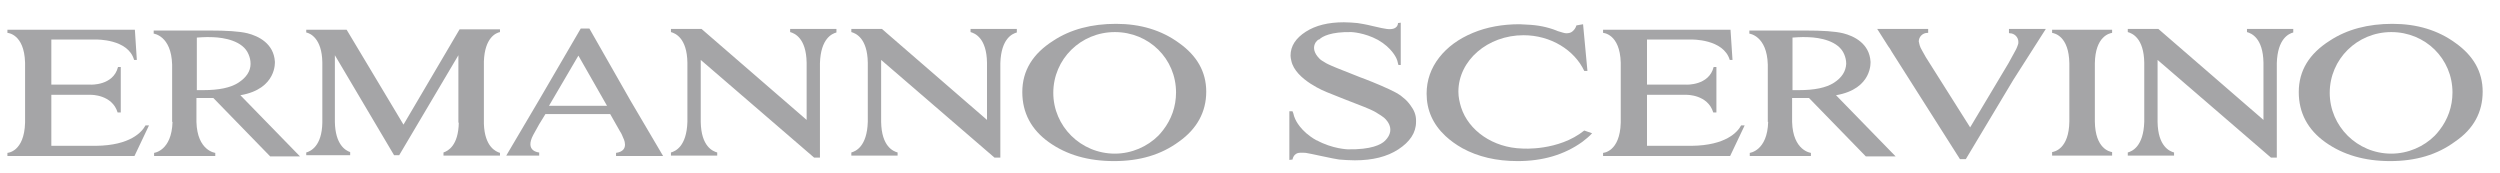 <?xml version="1.0" encoding="UTF-8"?> <svg xmlns="http://www.w3.org/2000/svg" width="101" height="7" viewBox="0 0 101 7" fill="none"><path d="M69.882 2.421H69.993L69.913 1.201H64.764V1.328C64.764 1.328 65.446 1.359 65.478 2.532V4.956C65.446 6.144 64.764 6.176 64.764 6.176V6.302H69.898L70.484 5.067H70.341C70.199 5.336 69.723 5.875 68.345 5.891C68.313 5.891 66.539 5.891 66.539 5.891V3.831H68.139C68.139 3.831 68.995 3.815 69.216 4.544H69.343V2.706H69.232C69.042 3.467 68.123 3.419 68.123 3.419H66.539V1.597H68.329C68.329 1.597 69.628 1.565 69.882 2.421Z" fill="#A5A5A7"></path><path d="M71.434 4.924C71.403 6.096 70.69 6.176 70.69 6.176V6.302H73.161V6.176C73.161 6.176 72.433 6.096 72.401 4.924V3.958H72.543H72.686C72.781 3.958 72.924 3.958 73.082 3.958L75.379 6.318H76.583L74.175 3.847C75.664 3.593 75.569 2.484 75.569 2.484C75.522 1.756 74.904 1.455 74.46 1.344C74.128 1.264 73.621 1.233 72.924 1.233H70.674V1.359C70.674 1.359 71.387 1.439 71.419 2.611V4.924H71.434ZM74.096 3.34C73.779 3.546 73.304 3.641 72.686 3.641H72.575H72.417V1.518C72.448 1.518 72.765 1.486 73.066 1.502C73.51 1.518 74.286 1.645 74.508 2.199C74.555 2.31 74.587 2.437 74.587 2.579C74.571 2.88 74.413 3.134 74.096 3.34Z" fill="#A5A5A7"></path><path d="M41.08 1.312C40.905 1.359 40.446 1.55 40.414 2.548V6.366H40.176L35.598 2.421V4.924C35.614 5.922 36.089 6.112 36.263 6.16V6.287H34.394V6.16C34.568 6.112 35.028 5.922 35.059 4.924V2.532C35.043 1.534 34.568 1.344 34.394 1.296V1.169H35.63L39.875 4.845V2.532C39.86 1.534 39.384 1.344 39.21 1.296V1.169H41.08V1.312V1.312Z" fill="#A5A5A7"></path><path d="M92.648 1.312C92.474 1.359 92.014 1.55 91.983 2.548V6.366H91.745L87.166 2.421V4.924C87.182 5.922 87.657 6.112 87.832 6.16V6.287H85.962V6.16C86.137 6.112 86.596 5.922 86.628 4.924V2.532C86.612 1.534 86.137 1.344 85.962 1.296V1.169H87.198L91.444 4.845V2.532C91.428 1.534 90.953 1.344 90.778 1.296V1.169H92.648V1.312V1.312Z" fill="#A5A5A7"></path><path d="M5.417 2.421H5.528L5.449 1.201H0.3V1.328C0.3 1.328 0.981 1.359 1.013 2.532V4.956C0.981 6.144 0.3 6.176 0.3 6.176V6.302H5.433L6.019 5.067H5.877C5.734 5.336 5.259 5.875 3.881 5.891C3.849 5.891 2.074 5.891 2.074 5.891V3.831H3.675C3.675 3.831 4.53 3.815 4.752 4.544H4.879V2.706H4.768C4.578 3.467 3.659 3.419 3.659 3.419H2.074V1.597H3.865C3.881 1.597 5.18 1.565 5.417 2.421Z" fill="#A5A5A7"></path><path d="M53.31 2.373C53.374 2.437 53.437 2.468 53.516 2.516C53.564 2.548 53.595 2.564 53.659 2.595C53.785 2.659 54.134 2.801 54.704 3.023C54.784 3.055 54.863 3.086 54.942 3.118C55.164 3.197 55.687 3.403 56.13 3.609C56.225 3.657 56.32 3.704 56.384 3.736C56.463 3.783 56.526 3.815 56.59 3.863C56.621 3.894 56.653 3.91 56.685 3.942C56.812 4.037 56.907 4.148 56.986 4.259C57.128 4.449 57.208 4.639 57.208 4.861C57.208 4.861 57.208 4.877 57.208 4.924C57.208 5.368 56.954 5.732 56.495 6.033C56.035 6.334 55.449 6.477 54.736 6.477C54.514 6.477 54.308 6.461 54.102 6.445C53.992 6.429 53.738 6.382 53.374 6.302C53.073 6.239 52.867 6.192 52.756 6.176C52.708 6.176 52.581 6.16 52.471 6.176C52.455 6.176 52.423 6.192 52.407 6.192C52.376 6.207 52.344 6.223 52.312 6.255C52.265 6.302 52.233 6.366 52.217 6.445L52.09 6.461V4.496H52.217C52.217 4.496 52.233 4.528 52.249 4.576C52.265 4.655 52.296 4.75 52.328 4.813C52.344 4.845 52.534 5.304 53.184 5.669H53.199C53.833 6.017 54.451 6.033 54.451 6.033C55.401 6.049 55.798 5.843 55.956 5.685C56.463 5.178 55.908 4.75 55.908 4.75C55.829 4.686 55.75 4.639 55.671 4.591C55.623 4.56 55.576 4.528 55.512 4.496C55.37 4.417 54.974 4.259 54.308 4.005C54.039 3.894 53.801 3.799 53.595 3.72C53.595 3.72 52.328 3.229 52.169 2.453C52.154 2.389 52.138 2.31 52.138 2.247C52.138 1.851 52.36 1.534 52.756 1.28C53.152 1.027 53.659 0.9 54.292 0.9C54.483 0.9 54.673 0.916 54.847 0.932C54.942 0.948 55.164 0.979 55.481 1.058C55.734 1.122 55.924 1.154 56.019 1.169C56.495 1.233 56.479 0.932 56.479 0.932L56.59 0.916V2.627H56.495C56.495 2.627 56.495 2.595 56.479 2.564C56.463 2.484 56.447 2.421 56.415 2.358C56.4 2.326 56.225 1.93 55.671 1.613C55.116 1.312 54.593 1.296 54.593 1.296C53.77 1.28 53.421 1.47 53.294 1.597C53.263 1.565 52.835 1.898 53.31 2.373Z" fill="#A5A5A7"></path><path d="M6.97 4.924C6.938 6.096 6.225 6.176 6.225 6.176V6.302H8.697V6.176C8.697 6.176 7.968 6.096 7.936 4.924V3.958H8.079H8.222C8.317 3.958 8.459 3.958 8.618 3.958L10.915 6.318H12.119L9.711 3.847C11.2 3.593 11.105 2.484 11.105 2.484C11.057 1.756 10.44 1.455 9.996 1.344C9.663 1.264 9.156 1.233 8.459 1.233H6.209V1.359C6.209 1.359 6.922 1.439 6.954 2.611V4.924H6.97ZM9.632 3.34C9.315 3.546 8.839 3.641 8.222 3.641H8.111H7.952V1.518C7.984 1.518 8.301 1.486 8.602 1.502C9.045 1.518 9.822 1.645 10.043 2.199C10.091 2.31 10.123 2.437 10.123 2.579C10.123 2.88 9.948 3.134 9.632 3.34Z" fill="#A5A5A7"></path><path d="M24.888 6.176V6.302H26.789L25.474 4.069L23.811 1.153H23.462L21.799 4.005L20.452 6.287H21.783V6.16C21.783 6.16 21.181 6.128 21.545 5.447L21.783 5.019L22.036 4.607H24.651L25.047 5.304C25.11 5.399 25.142 5.479 25.173 5.558C25.173 5.558 25.474 6.096 24.888 6.176ZM24.524 4.275H22.179L23.367 2.247L24.524 4.275Z" fill="#A5A5A7"></path><path d="M64.131 2.849L63.956 0.979L63.687 1.027C63.656 1.138 63.592 1.217 63.513 1.28C63.45 1.328 63.37 1.344 63.275 1.344C63.212 1.344 63.117 1.312 62.958 1.264C62.927 1.249 62.895 1.249 62.879 1.233C62.515 1.09 62.119 1.011 61.691 0.995C61.596 0.995 61.485 0.979 61.39 0.979C60.709 0.979 60.075 1.09 59.505 1.328C58.934 1.565 58.475 1.898 58.142 2.326C57.809 2.754 57.635 3.245 57.635 3.783C57.635 4.449 57.889 5.019 58.396 5.494C58.602 5.685 58.824 5.843 59.077 5.986C59.711 6.334 60.455 6.508 61.311 6.508C62.325 6.508 63.196 6.255 63.925 5.732C64.067 5.621 64.21 5.51 64.321 5.384L64.004 5.273C62.958 6.112 61.501 6.001 61.501 6.001C60.313 5.97 59.33 5.273 59.029 4.338C58.966 4.132 58.919 3.926 58.919 3.704C58.919 2.437 60.107 1.423 61.548 1.423C62.657 1.423 63.608 2.025 64.004 2.865H64.131V2.849Z" fill="#A5A5A7"></path><path d="M33.792 1.312C33.617 1.359 33.158 1.55 33.126 2.548V6.366H32.889L28.31 2.421V4.924C28.326 5.922 28.801 6.112 28.976 6.16V6.287H27.106V6.16C27.28 6.112 27.74 5.922 27.771 4.924V2.532C27.756 1.534 27.28 1.344 27.106 1.296V1.169H28.342L32.588 4.845V2.532C32.572 1.534 32.097 1.344 31.922 1.296V1.169H33.792V1.312V1.312Z" fill="#A5A5A7"></path><path d="M18.535 4.956C18.519 5.875 18.107 6.096 17.917 6.16V6.287H20.199V6.176C20.04 6.128 19.581 5.938 19.549 5.003V2.484C19.581 1.518 20.04 1.328 20.199 1.296V1.185H18.567L16.301 5.035L14.004 1.201H12.372V1.312C12.531 1.344 13.006 1.55 13.022 2.516V4.956C13.006 5.906 12.547 6.112 12.372 6.16V6.271H14.147V6.144C13.957 6.081 13.545 5.843 13.529 4.924V2.231L15.921 6.271H16.127L18.519 2.231V4.956H18.535Z" fill="#A5A5A7"></path><path d="M48.732 3.704C48.732 2.896 48.351 2.247 47.638 1.74C46.925 1.217 46.07 0.963 45.088 0.963C44.105 0.963 43.25 1.185 42.553 1.645C41.729 2.167 41.301 2.849 41.301 3.72C41.301 4.56 41.666 5.241 42.379 5.748C43.092 6.255 43.963 6.508 45.008 6.508C46.038 6.508 46.91 6.255 47.638 5.716C48.351 5.209 48.732 4.528 48.732 3.704ZM47.512 3.736C47.512 4.306 47.322 4.829 46.989 5.257C46.925 5.336 46.862 5.415 46.799 5.479C46.355 5.922 45.721 6.207 45.04 6.207C43.662 6.207 42.553 5.098 42.553 3.752C42.553 2.389 43.662 1.296 45.04 1.296C46.419 1.296 47.512 2.373 47.512 3.736Z" fill="#A5A5A7"></path><path d="M100.3 3.704C100.3 2.896 99.92 2.247 99.207 1.74C98.494 1.217 97.638 0.963 96.656 0.963C95.674 0.963 94.818 1.185 94.121 1.645C93.297 2.167 92.87 2.849 92.87 3.72C92.87 4.56 93.234 5.241 93.947 5.748C94.66 6.255 95.531 6.508 96.561 6.508C97.591 6.508 98.462 6.255 99.191 5.716C99.936 5.209 100.3 4.528 100.3 3.704ZM99.08 3.736C99.08 4.306 98.89 4.829 98.557 5.257C98.494 5.336 98.431 5.415 98.367 5.479C97.924 5.922 97.29 6.207 96.609 6.207C95.23 6.207 94.121 5.098 94.121 3.752C94.121 2.389 95.23 1.296 96.609 1.296C97.987 1.296 99.08 2.373 99.08 3.736Z" fill="#A5A5A7"></path><path d="M82.889 6.287H85.329V6.144C85.234 6.128 84.647 6.017 84.632 4.908V2.564C84.647 1.455 85.234 1.344 85.329 1.328V1.201H82.905V1.328C83 1.344 83.586 1.455 83.602 2.564V4.908C83.586 6.017 83 6.128 82.905 6.144V6.287H82.889Z" fill="#A5A5A7"></path><path d="M81.194 1.344C81.384 1.344 81.542 1.502 81.542 1.692C81.542 1.74 81.542 1.771 81.526 1.803C81.51 1.851 81.479 1.946 81.415 2.057L81.146 2.548L79.594 5.146L77.803 2.31L77.661 2.057C77.55 1.882 77.534 1.74 77.534 1.74C77.534 1.74 77.518 1.692 77.518 1.676C77.518 1.486 77.677 1.328 77.867 1.328C77.882 1.328 77.882 1.328 77.898 1.328V1.169H75.839L76.282 1.866C76.33 1.93 76.377 1.993 76.425 2.088L79.182 6.429H79.419L81.336 3.229L82.651 1.169H81.162V1.328C81.178 1.344 81.178 1.344 81.194 1.344Z" fill="#A5A5A7"></path></svg> 